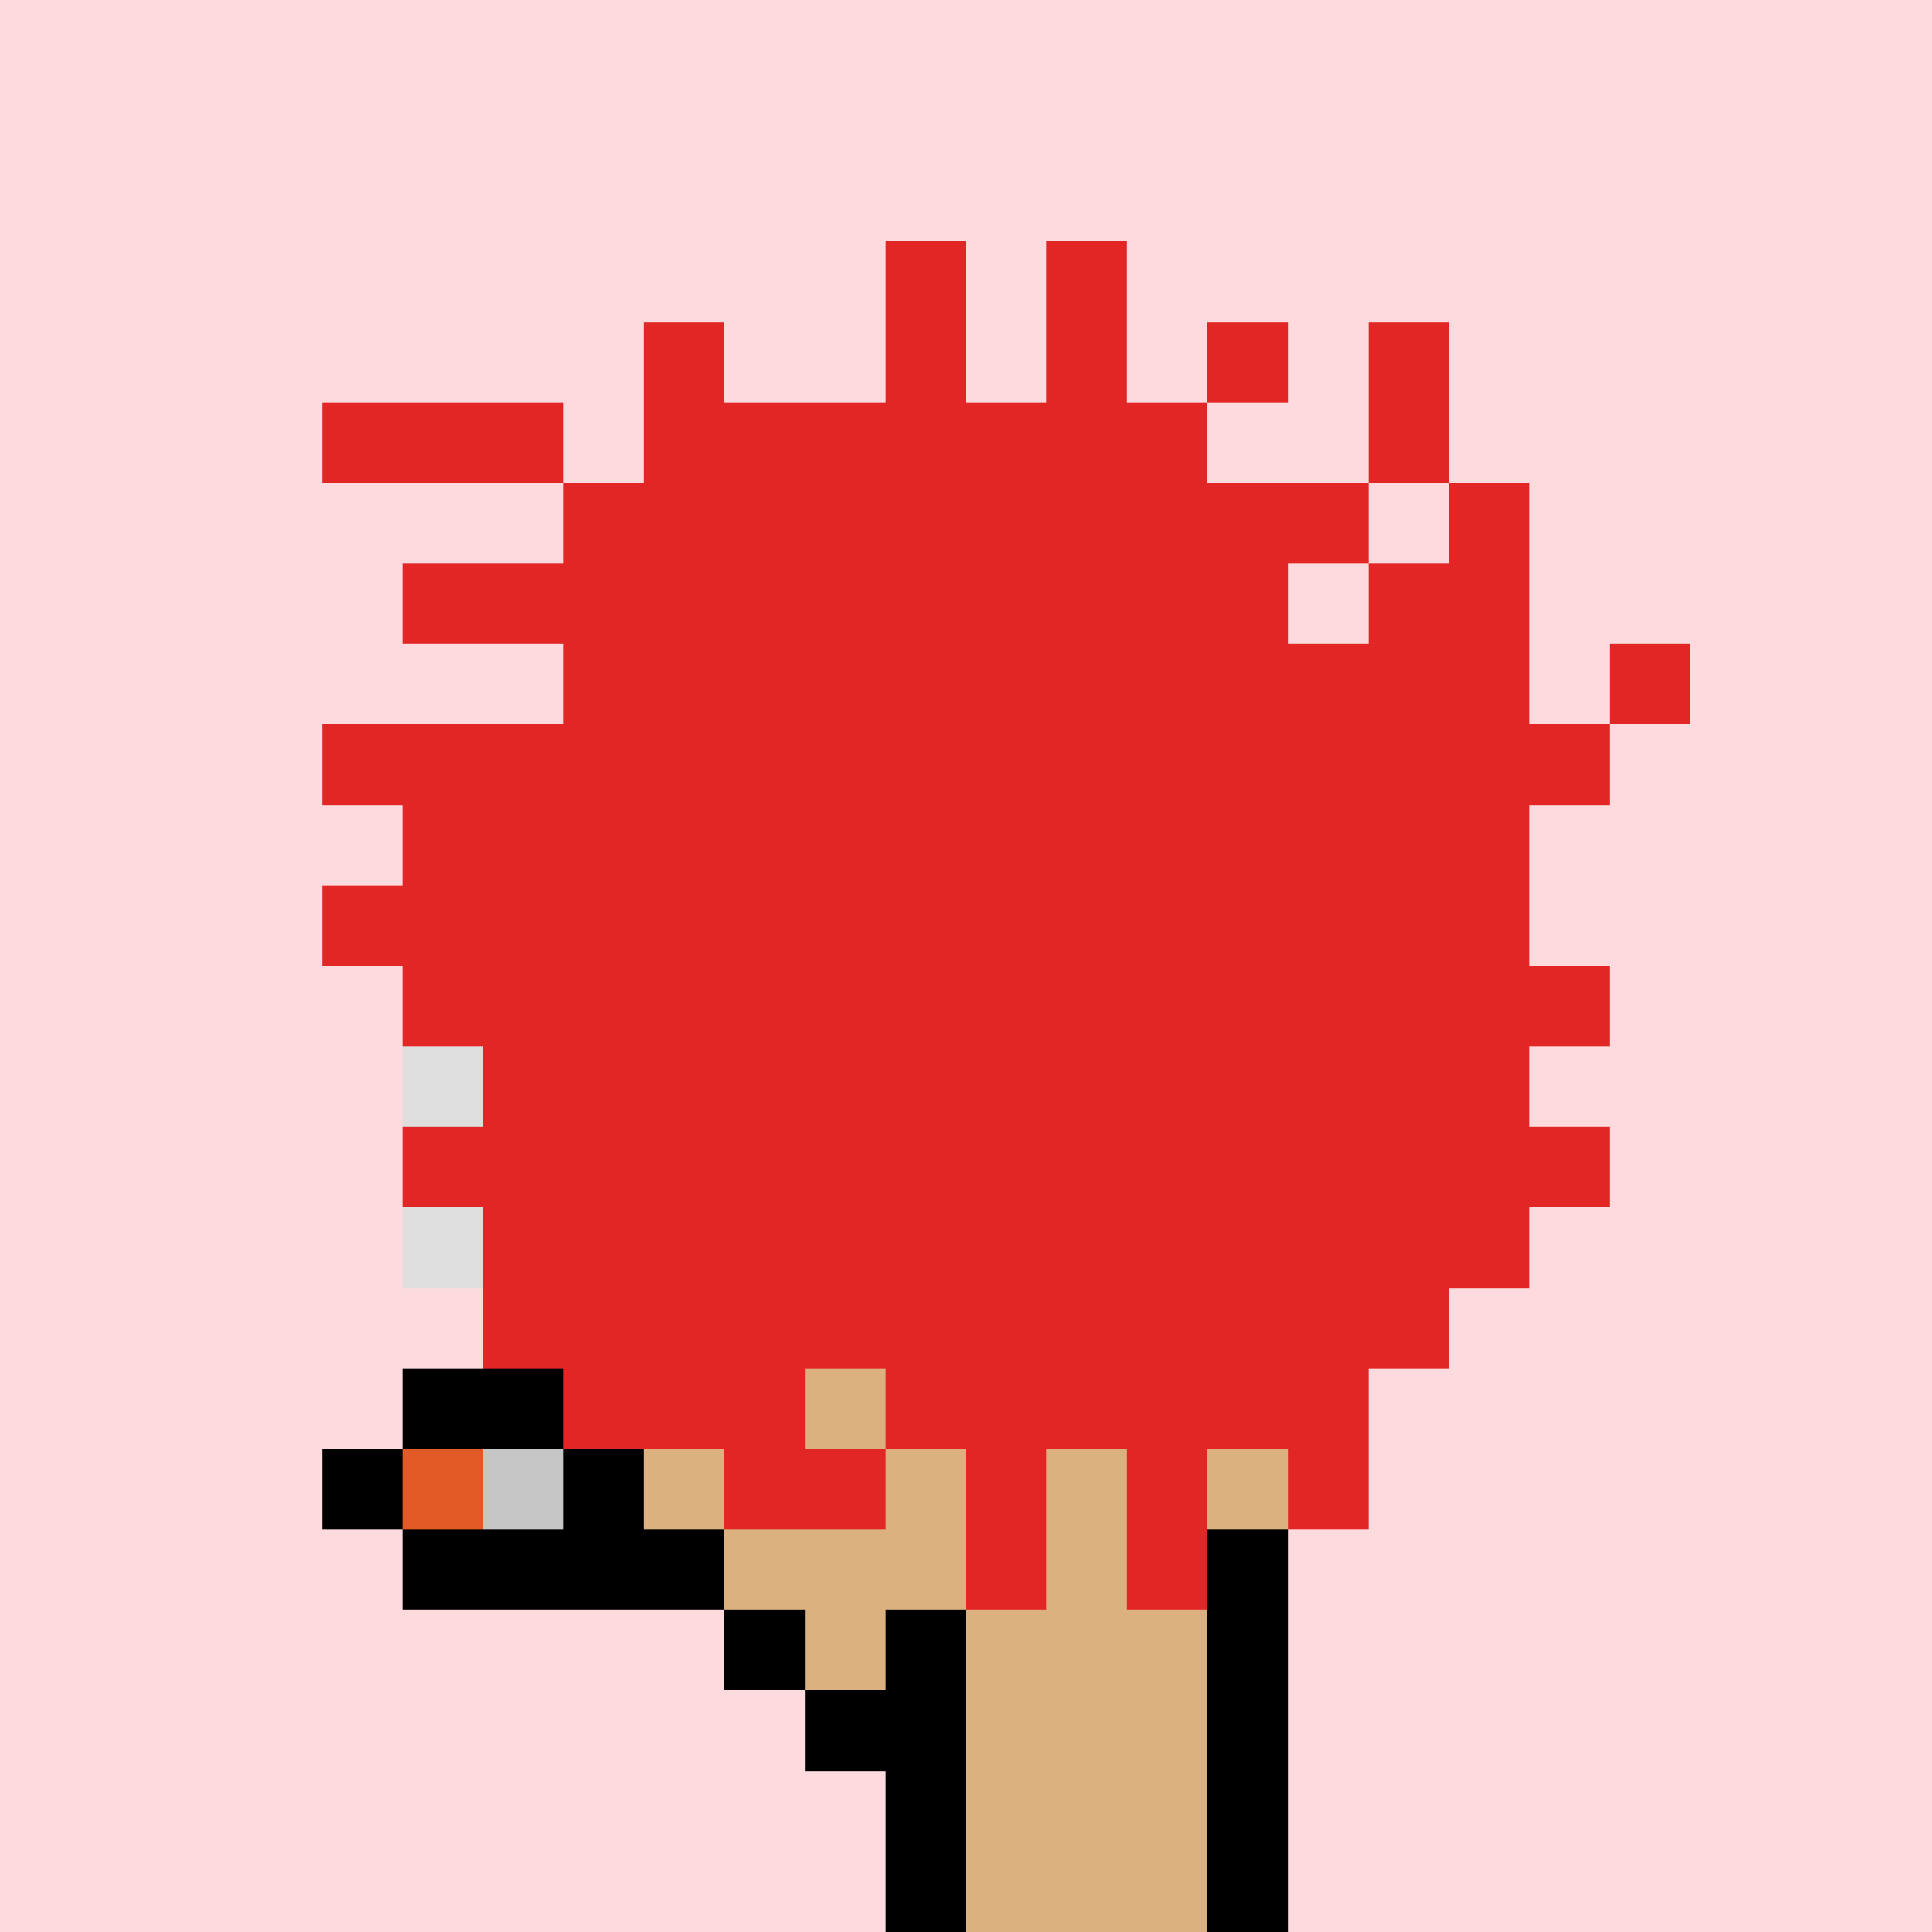 <svg xmlns='http://www.w3.org/2000/svg' viewBox='0 0 24 24' shape-rendering='crispEdges'><defs><linearGradient id='goldgradient' gradientTransform='rotate(315)'><stop offset='0%' stop-color='#d4af37' /><stop offset='25%' stop-color='#ffd700' /><stop offset='50%' stop-color='#fff8dc' /><stop offset='75%' stop-color='#ffd700' /><stop offset='100%' stop-color='#d4af37' /></linearGradient></defs><rect width='24' height='24' x='0' y='0' fill='#fcdaddff' /><rect width='1' height='1' x='11' y='3' fill='#e22626ff'/><rect width='1' height='1' x='13' y='3' fill='#e22626ff'/><rect width='1' height='1' x='8' y='4' fill='#e22626ff'/><rect width='1' height='1' x='11' y='4' fill='#e22626ff'/><rect width='1' height='1' x='13' y='4' fill='#e22626ff'/><rect width='1' height='1' x='15' y='4' fill='#e22626ff'/><rect width='1' height='1' x='17' y='4' fill='#e22626ff'/><rect width='1' height='1' x='4' y='5' fill='#e22626ff'/><rect width='1' height='1' x='5' y='5' fill='#e22626ff'/><rect width='1' height='1' x='6' y='5' fill='#e22626ff'/><rect width='1' height='1' x='8' y='5' fill='#e22626ff'/><rect width='1' height='1' x='9' y='5' fill='#e22626ff'/><rect width='1' height='1' x='10' y='5' fill='#e22626ff'/><rect width='1' height='1' x='11' y='5' fill='#e22626ff'/><rect width='1' height='1' x='12' y='5' fill='#e22626ff'/><rect width='1' height='1' x='13' y='5' fill='#e22626ff'/><rect width='1' height='1' x='14' y='5' fill='#e22626ff'/><rect width='1' height='1' x='17' y='5' fill='#e22626ff'/><rect width='1' height='1' x='7' y='6' fill='#e22626ff'/><rect width='1' height='1' x='8' y='6' fill='#e22626ff'/><rect width='1' height='1' x='9' y='6' fill='#e22626ff'/><rect width='1' height='1' x='10' y='6' fill='#e22626ff'/><rect width='1' height='1' x='11' y='6' fill='#e22626ff'/><rect width='1' height='1' x='12' y='6' fill='#e22626ff'/><rect width='1' height='1' x='13' y='6' fill='#e22626ff'/><rect width='1' height='1' x='14' y='6' fill='#e22626ff'/><rect width='1' height='1' x='15' y='6' fill='#e22626ff'/><rect width='1' height='1' x='16' y='6' fill='#e22626ff'/><rect width='1' height='1' x='18' y='6' fill='#e22626ff'/><rect width='1' height='1' x='5' y='7' fill='#e22626ff'/><rect width='1' height='1' x='6' y='7' fill='#e22626ff'/><rect width='1' height='1' x='7' y='7' fill='#e22626ff'/><rect width='1' height='1' x='8' y='7' fill='#e22626ff'/><rect width='1' height='1' x='9' y='7' fill='#e22626ff'/><rect width='1' height='1' x='10' y='7' fill='#e22626ff'/><rect width='1' height='1' x='11' y='7' fill='#e22626ff'/><rect width='1' height='1' x='12' y='7' fill='#e22626ff'/><rect width='1' height='1' x='13' y='7' fill='#e22626ff'/><rect width='1' height='1' x='14' y='7' fill='#e22626ff'/><rect width='1' height='1' x='15' y='7' fill='#e22626ff'/><rect width='1' height='1' x='17' y='7' fill='#e22626ff'/><rect width='1' height='1' x='18' y='7' fill='#e22626ff'/><rect width='1' height='1' x='7' y='8' fill='#e22626ff'/><rect width='1' height='1' x='8' y='8' fill='#e22626ff'/><rect width='1' height='1' x='9' y='8' fill='#e22626ff'/><rect width='1' height='1' x='10' y='8' fill='#e22626ff'/><rect width='1' height='1' x='11' y='8' fill='#e22626ff'/><rect width='1' height='1' x='12' y='8' fill='#e22626ff'/><rect width='1' height='1' x='13' y='8' fill='#e22626ff'/><rect width='1' height='1' x='14' y='8' fill='#e22626ff'/><rect width='1' height='1' x='15' y='8' fill='#e22626ff'/><rect width='1' height='1' x='16' y='8' fill='#e22626ff'/><rect width='1' height='1' x='17' y='8' fill='#e22626ff'/><rect width='1' height='1' x='18' y='8' fill='#e22626ff'/><rect width='1' height='1' x='20' y='8' fill='#e22626ff'/><rect width='1' height='1' x='4' y='9' fill='#e22626ff'/><rect width='1' height='1' x='5' y='9' fill='#e22626ff'/><rect width='1' height='1' x='6' y='9' fill='#e22626ff'/><rect width='1' height='1' x='7' y='9' fill='#e22626ff'/><rect width='1' height='1' x='8' y='9' fill='#e22626ff'/><rect width='1' height='1' x='9' y='9' fill='#e22626ff'/><rect width='1' height='1' x='10' y='9' fill='#e22626ff'/><rect width='1' height='1' x='11' y='9' fill='#e22626ff'/><rect width='1' height='1' x='12' y='9' fill='#e22626ff'/><rect width='1' height='1' x='13' y='9' fill='#e22626ff'/><rect width='1' height='1' x='14' y='9' fill='#e22626ff'/><rect width='1' height='1' x='15' y='9' fill='#e22626ff'/><rect width='1' height='1' x='16' y='9' fill='#e22626ff'/><rect width='1' height='1' x='17' y='9' fill='#e22626ff'/><rect width='1' height='1' x='18' y='9' fill='#e22626ff'/><rect width='1' height='1' x='19' y='9' fill='#e22626ff'/><rect width='1' height='1' x='5' y='10' fill='#e22626ff'/><rect width='1' height='1' x='6' y='10' fill='#e22626ff'/><rect width='1' height='1' x='7' y='10' fill='#e22626ff'/><rect width='1' height='1' x='8' y='10' fill='#e22626ff'/><rect width='1' height='1' x='9' y='10' fill='#e22626ff'/><rect width='1' height='1' x='10' y='10' fill='#e22626ff'/><rect width='1' height='1' x='11' y='10' fill='#e22626ff'/><rect width='1' height='1' x='12' y='10' fill='#e22626ff'/><rect width='1' height='1' x='13' y='10' fill='#e22626ff'/><rect width='1' height='1' x='14' y='10' fill='#e22626ff'/><rect width='1' height='1' x='15' y='10' fill='#e22626ff'/><rect width='1' height='1' x='16' y='10' fill='#e22626ff'/><rect width='1' height='1' x='17' y='10' fill='#e22626ff'/><rect width='1' height='1' x='18' y='10' fill='#e22626ff'/><rect width='1' height='1' x='4' y='11' fill='#e22626ff'/><rect width='1' height='1' x='5' y='11' fill='#e22626ff'/><rect width='1' height='1' x='6' y='11' fill='#e22626ff'/><rect width='1' height='1' x='7' y='11' fill='#e22626ff'/><rect width='1' height='1' x='8' y='11' fill='#e22626ff'/><rect width='1' height='1' x='9' y='11' fill='#e22626ff'/><rect width='1' height='1' x='10' y='11' fill='#e22626ff'/><rect width='1' height='1' x='11' y='11' fill='#e22626ff'/><rect width='1' height='1' x='12' y='11' fill='#e22626ff'/><rect width='1' height='1' x='13' y='11' fill='#e22626ff'/><rect width='1' height='1' x='14' y='11' fill='#e22626ff'/><rect width='1' height='1' x='15' y='11' fill='#e22626ff'/><rect width='1' height='1' x='16' y='11' fill='#e22626ff'/><rect width='1' height='1' x='17' y='11' fill='#e22626ff'/><rect width='1' height='1' x='18' y='11' fill='#e22626ff'/><rect width='1' height='1' x='5' y='12' fill='#e22626ff'/><rect width='1' height='1' x='6' y='12' fill='#e22626ff'/><rect width='1' height='1' x='7' y='12' fill='#e22626ff'/><rect width='1' height='1' x='8' y='12' fill='#e22626ff'/><rect width='1' height='1' x='9' y='12' fill='#e22626ff'/><rect width='1' height='1' x='10' y='12' fill='#e22626ff'/><rect width='1' height='1' x='11' y='12' fill='#e22626ff'/><rect width='1' height='1' x='12' y='12' fill='#e22626ff'/><rect width='1' height='1' x='13' y='12' fill='#e22626ff'/><rect width='1' height='1' x='14' y='12' fill='#e22626ff'/><rect width='1' height='1' x='15' y='12' fill='#e22626ff'/><rect width='1' height='1' x='16' y='12' fill='#e22626ff'/><rect width='1' height='1' x='17' y='12' fill='#e22626ff'/><rect width='1' height='1' x='18' y='12' fill='#e22626ff'/><rect width='1' height='1' x='19' y='12' fill='#e22626ff'/><rect width='1' height='1' x='5' y='13' fill='#dedede80'/><rect width='1' height='1' x='6' y='13' fill='#e22626ff'/><rect width='1' height='1' x='7' y='13' fill='#e22626ff'/><rect width='1' height='1' x='8' y='13' fill='#e22626ff'/><rect width='1' height='1' x='9' y='13' fill='#e22626ff'/><rect width='1' height='1' x='10' y='13' fill='#e22626ff'/><rect width='1' height='1' x='11' y='13' fill='#e22626ff'/><rect width='1' height='1' x='12' y='13' fill='#e22626ff'/><rect width='1' height='1' x='13' y='13' fill='#e22626ff'/><rect width='1' height='1' x='14' y='13' fill='#e22626ff'/><rect width='1' height='1' x='15' y='13' fill='#e22626ff'/><rect width='1' height='1' x='16' y='13' fill='#e22626ff'/><rect width='1' height='1' x='17' y='13' fill='#e22626ff'/><rect width='1' height='1' x='18' y='13' fill='#e22626ff'/><rect width='1' height='1' x='5' y='14' fill='#e22626ff'/><rect width='1' height='1' x='6' y='14' fill='#e22626ff'/><rect width='1' height='1' x='7' y='14' fill='#e22626ff'/><rect width='1' height='1' x='8' y='14' fill='#e22626ff'/><rect width='1' height='1' x='9' y='14' fill='#e22626ff'/><rect width='1' height='1' x='10' y='14' fill='#e22626ff'/><rect width='1' height='1' x='11' y='14' fill='#e22626ff'/><rect width='1' height='1' x='12' y='14' fill='#e22626ff'/><rect width='1' height='1' x='13' y='14' fill='#e22626ff'/><rect width='1' height='1' x='14' y='14' fill='#e22626ff'/><rect width='1' height='1' x='15' y='14' fill='#e22626ff'/><rect width='1' height='1' x='16' y='14' fill='#e22626ff'/><rect width='1' height='1' x='17' y='14' fill='#e22626ff'/><rect width='1' height='1' x='18' y='14' fill='#e22626ff'/><rect width='1' height='1' x='19' y='14' fill='#e22626ff'/><rect width='1' height='1' x='5' y='15' fill='#dedede80'/><rect width='1' height='1' x='6' y='15' fill='#e22626ff'/><rect width='1' height='1' x='7' y='15' fill='#e22626ff'/><rect width='1' height='1' x='8' y='15' fill='#e22626ff'/><rect width='1' height='1' x='9' y='15' fill='#e22626ff'/><rect width='1' height='1' x='10' y='15' fill='#e22626ff'/><rect width='1' height='1' x='11' y='15' fill='#e22626ff'/><rect width='1' height='1' x='12' y='15' fill='#e22626ff'/><rect width='1' height='1' x='13' y='15' fill='#e22626ff'/><rect width='1' height='1' x='14' y='15' fill='#e22626ff'/><rect width='1' height='1' x='15' y='15' fill='#e22626ff'/><rect width='1' height='1' x='16' y='15' fill='#e22626ff'/><rect width='1' height='1' x='17' y='15' fill='#e22626ff'/><rect width='1' height='1' x='18' y='15' fill='#e22626ff'/><rect width='1' height='1' x='6' y='16' fill='#e22626ff'/><rect width='1' height='1' x='7' y='16' fill='#e22626ff'/><rect width='1' height='1' x='8' y='16' fill='#e22626ff'/><rect width='1' height='1' x='9' y='16' fill='#e22626ff'/><rect width='1' height='1' x='10' y='16' fill='#e22626ff'/><rect width='1' height='1' x='11' y='16' fill='#e22626ff'/><rect width='1' height='1' x='12' y='16' fill='#e22626ff'/><rect width='1' height='1' x='13' y='16' fill='#e22626ff'/><rect width='1' height='1' x='14' y='16' fill='#e22626ff'/><rect width='1' height='1' x='15' y='16' fill='#e22626ff'/><rect width='1' height='1' x='16' y='16' fill='#e22626ff'/><rect width='1' height='1' x='17' y='16' fill='#e22626ff'/><rect width='1' height='1' x='5' y='17' fill='#000000ff'/><rect width='1' height='1' x='6' y='17' fill='#000000ff'/><rect width='1' height='1' x='7' y='17' fill='#e22626ff'/><rect width='1' height='1' x='8' y='17' fill='#e22626ff'/><rect width='1' height='1' x='9' y='17' fill='#e22626ff'/><rect width='1' height='1' x='10' y='17' fill='#dbb180ff'/><rect width='1' height='1' x='11' y='17' fill='#e22626ff'/><rect width='1' height='1' x='12' y='17' fill='#e22626ff'/><rect width='1' height='1' x='13' y='17' fill='#e22626ff'/><rect width='1' height='1' x='14' y='17' fill='#e22626ff'/><rect width='1' height='1' x='15' y='17' fill='#e22626ff'/><rect width='1' height='1' x='16' y='17' fill='#e22626ff'/><rect width='1' height='1' x='4' y='18' fill='#000000ff'/><rect width='1' height='1' x='5' y='18' fill='#e25b26ff'/><rect width='1' height='1' x='6' y='18' fill='#c6c6c6ff'/><rect width='1' height='1' x='7' y='18' fill='#000000ff'/><rect width='1' height='1' x='8' y='18' fill='#dbb180ff'/><rect width='1' height='1' x='9' y='18' fill='#e22626ff'/><rect width='1' height='1' x='10' y='18' fill='#e22626ff'/><rect width='1' height='1' x='11' y='18' fill='#dbb180ff'/><rect width='1' height='1' x='12' y='18' fill='#e22626ff'/><rect width='1' height='1' x='13' y='18' fill='#dbb180ff'/><rect width='1' height='1' x='14' y='18' fill='#e22626ff'/><rect width='1' height='1' x='15' y='18' fill='#dbb180ff'/><rect width='1' height='1' x='16' y='18' fill='#e22626ff'/><rect width='1' height='1' x='5' y='19' fill='#000000ff'/><rect width='1' height='1' x='6' y='19' fill='#000000ff'/><rect width='1' height='1' x='7' y='19' fill='#000000ff'/><rect width='1' height='1' x='8' y='19' fill='#000000ff'/><rect width='1' height='1' x='9' y='19' fill='#dbb180ff'/><rect width='1' height='1' x='10' y='19' fill='#dbb180ff'/><rect width='1' height='1' x='11' y='19' fill='#dbb180ff'/><rect width='1' height='1' x='12' y='19' fill='#e22626ff'/><rect width='1' height='1' x='13' y='19' fill='#dbb180ff'/><rect width='1' height='1' x='14' y='19' fill='#e22626ff'/><rect width='1' height='1' x='15' y='19' fill='#000000ff'/><rect width='1' height='1' x='9' y='20' fill='#000000ff'/><rect width='1' height='1' x='10' y='20' fill='#dbb180ff'/><rect width='1' height='1' x='11' y='20' fill='#000000ff'/><rect width='1' height='1' x='12' y='20' fill='#dbb180ff'/><rect width='1' height='1' x='13' y='20' fill='#dbb180ff'/><rect width='1' height='1' x='14' y='20' fill='#dbb180ff'/><rect width='1' height='1' x='15' y='20' fill='#000000ff'/><rect width='1' height='1' x='10' y='21' fill='#000000ff'/><rect width='1' height='1' x='11' y='21' fill='#000000ff'/><rect width='1' height='1' x='12' y='21' fill='#dbb180ff'/><rect width='1' height='1' x='13' y='21' fill='#dbb180ff'/><rect width='1' height='1' x='14' y='21' fill='#dbb180ff'/><rect width='1' height='1' x='15' y='21' fill='#000000ff'/><rect width='1' height='1' x='11' y='22' fill='#000000ff'/><rect width='1' height='1' x='12' y='22' fill='#dbb180ff'/><rect width='1' height='1' x='13' y='22' fill='#dbb180ff'/><rect width='1' height='1' x='14' y='22' fill='#dbb180ff'/><rect width='1' height='1' x='15' y='22' fill='#000000ff'/><rect width='1' height='1' x='11' y='23' fill='#000000ff'/><rect width='1' height='1' x='12' y='23' fill='#dbb180ff'/><rect width='1' height='1' x='13' y='23' fill='#dbb180ff'/><rect width='1' height='1' x='14' y='23' fill='#dbb180ff'/><rect width='1' height='1' x='15' y='23' fill='#000000ff'/></svg>